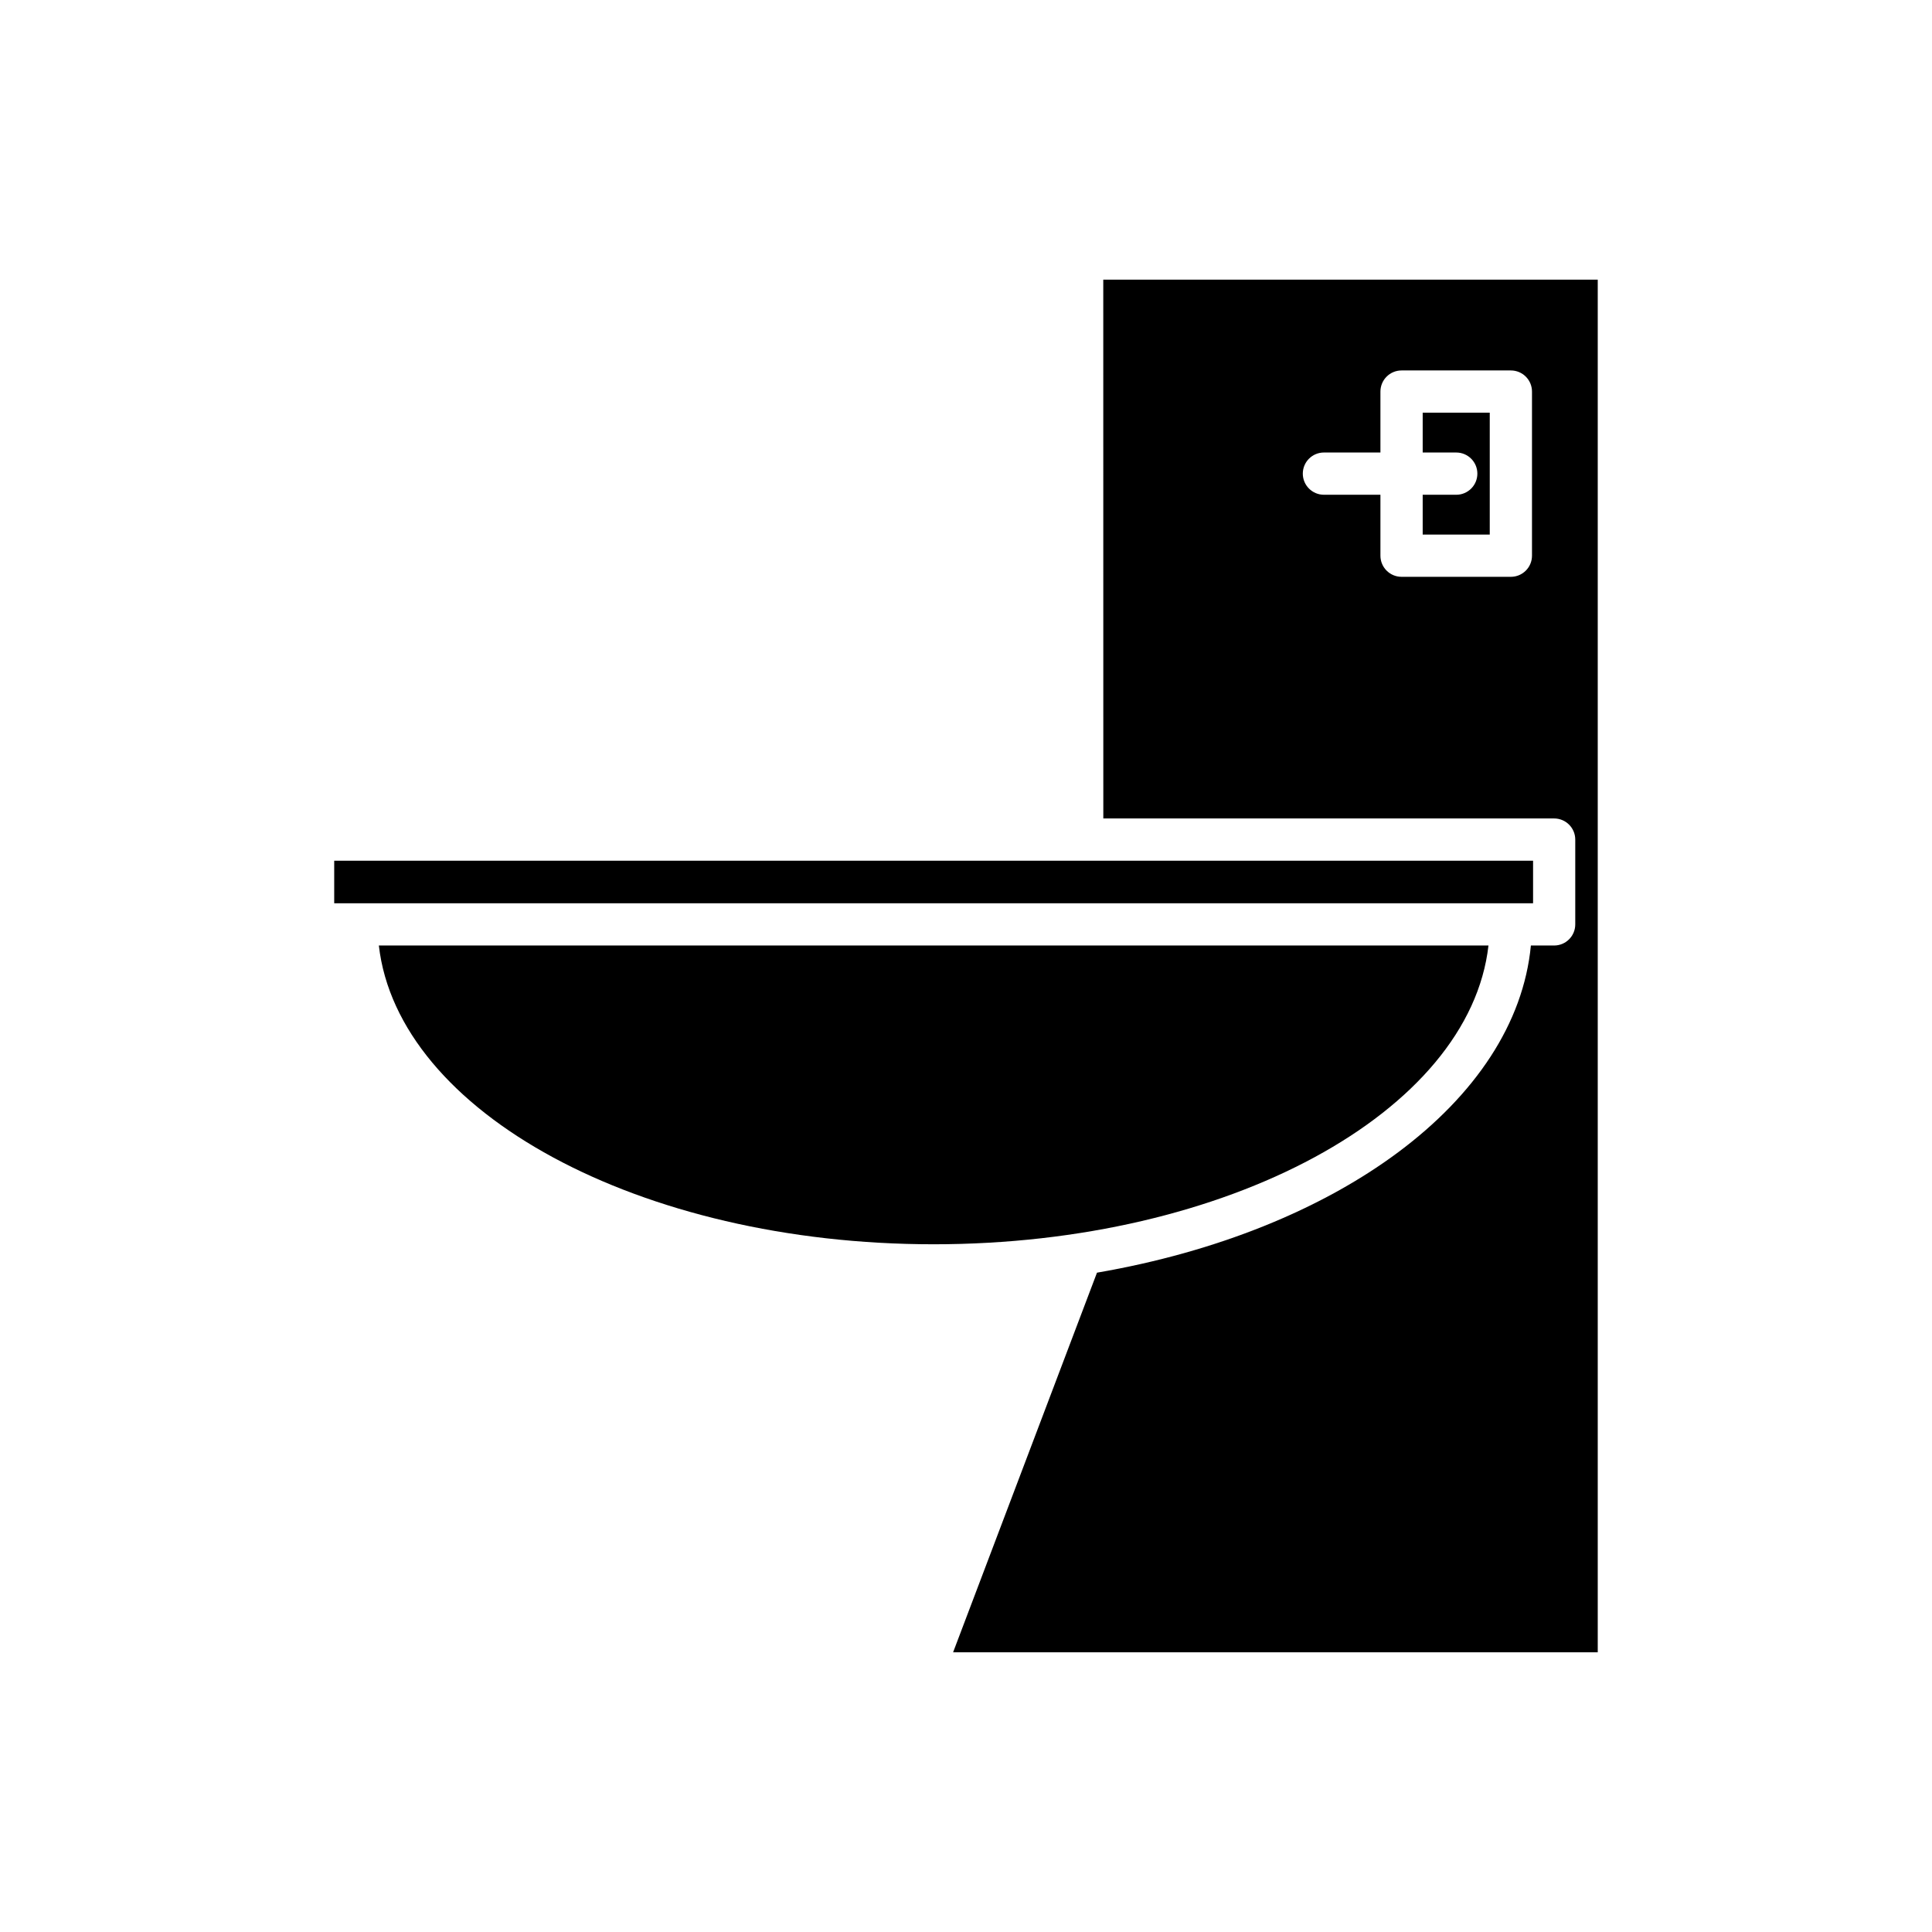 <?xml version="1.0" encoding="UTF-8"?>
<!-- Uploaded to: ICON Repo, www.svgrepo.com, Generator: ICON Repo Mixer Tools -->
<svg fill="#000000" width="800px" height="800px" version="1.1" viewBox="144 144 512 512" xmlns="http://www.w3.org/2000/svg">
 <g>
  <path d="m232.57 372.1h317.71v11.277h-317.71z"/>
  <path d="m538.45 394.57h-294.05c5.031 44.145 69.035 79.176 147.03 79.176 77.996 0 142-35.031 147.03-79.176z"/>
  <path d="m538.8 253.37h-17.773v10.551h8.891c3.09 0 5.598 2.504 5.598 5.598s-2.508 5.598-5.598 5.598h-8.891v10.551h17.773z"/>
  <path d="m436.39 360.9h119.47c3.09 0 5.598 2.504 5.598 5.598v22.473c0 3.094-2.508 5.598-5.598 5.598h-6.16c-3.953 41.363-51.387 75.758-114.99 86.703l-38.133 100.61h170.84v-363.77l-131.04-0.004zm58.465-96.98h14.973v-16.148c0-3.094 2.508-5.598 5.598-5.598h28.969c3.09 0 5.598 2.504 5.598 5.598v43.492c0 3.094-2.508 5.598-5.598 5.598h-28.969c-3.09 0-5.598-2.504-5.598-5.598v-16.148h-14.973c-3.09 0-5.598-2.504-5.598-5.598s2.508-5.598 5.598-5.598z"/>
 </g>
</svg>